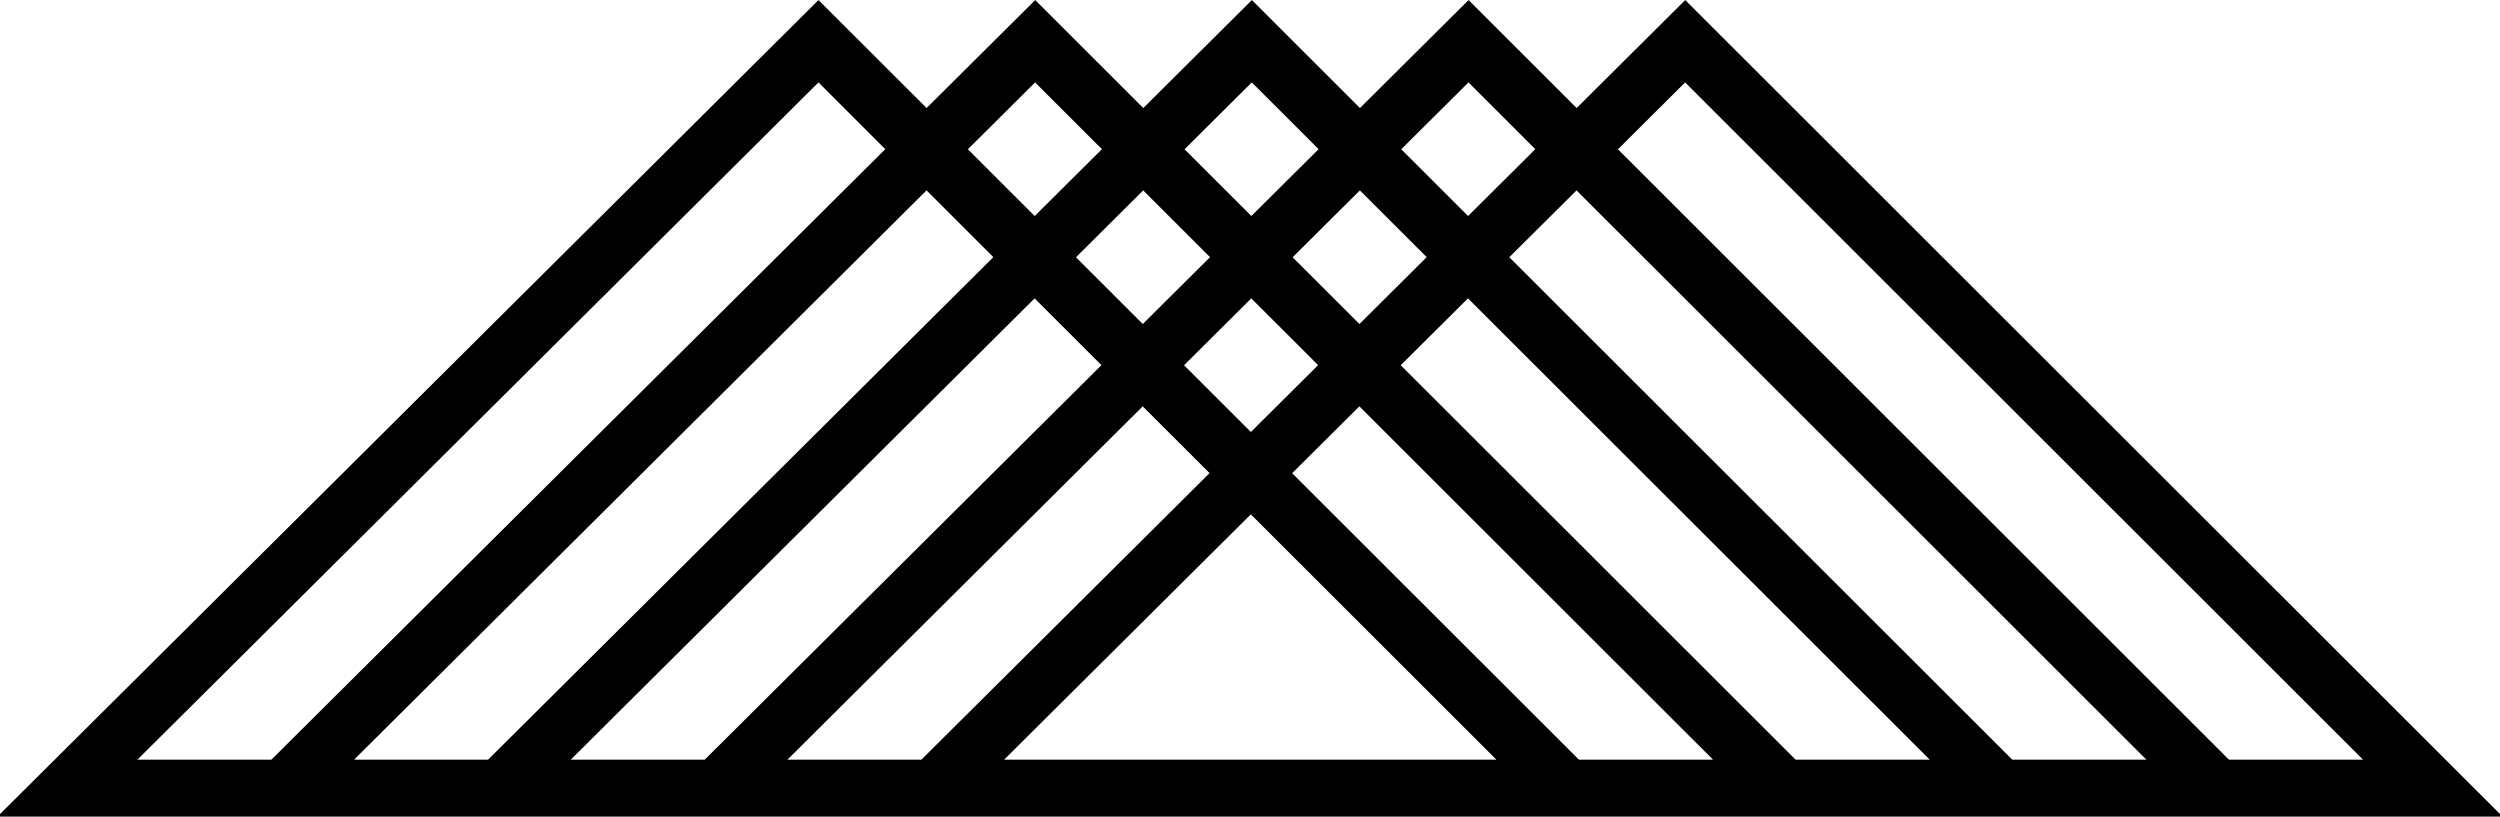 <?xml version="1.0" encoding="UTF-8"?> <svg xmlns="http://www.w3.org/2000/svg" width="230" height="75.125" viewBox="0 0 230 75.125"><defs><style> .cls-1 { fill-rule: evenodd; } </style></defs><path id="brinkley-icon" class="cls-1" d="M155.039,0.881l-9.989,9.934-9.944-9.934-9.99,9.934-9.944-9.934-9.99,9.934L95.238,0.881l-9.99,9.934L75.3,0.881-0.353,76.12H230.353ZM135.1,8.456l6.148,6.142-6.185,6.151-6.148-6.142ZM115.118,28.325l6.148,6.142-6.185,6.151-6.148-6.142Zm-9.981,2.359-6.149-6.142,6.186-6.151,6.148,6.142Zm13.785-6.142,6.185-6.151,6.149,6.142-6.185,6.151ZM115.163,8.456l6.149,6.142-6.186,6.151-6.148-6.142Zm-19.934,0,6.149,6.142-6.185,6.151-6.148-6.142ZM12.638,70.767L75.3,8.456,81.444,14.6,24.963,70.767H12.638Zm19.934,0L85.24,18.39l6.148,6.142L44.9,70.767H32.572Zm19.934,0L95.184,28.325l6.148,6.142-36.5,36.3H52.506Zm19.934,0,32.689-32.508,6.149,6.142L84.764,70.767H72.44Zm19.934,0,22.7-22.573,22.6,22.573H92.373Zm52.887,0L118.877,44.41l6.185-6.151L157.6,70.767H145.26Zm19.934,0L128.866,34.475l6.186-6.151,42.484,42.442H165.194Zm19.933,0L138.856,24.541l6.185-6.151L197.47,70.767H185.127Zm19.934,0-56.215-56.16,6.185-6.151L217.4,70.767H205.061Z" transform="translate(0 -0.875)"></path></svg> 